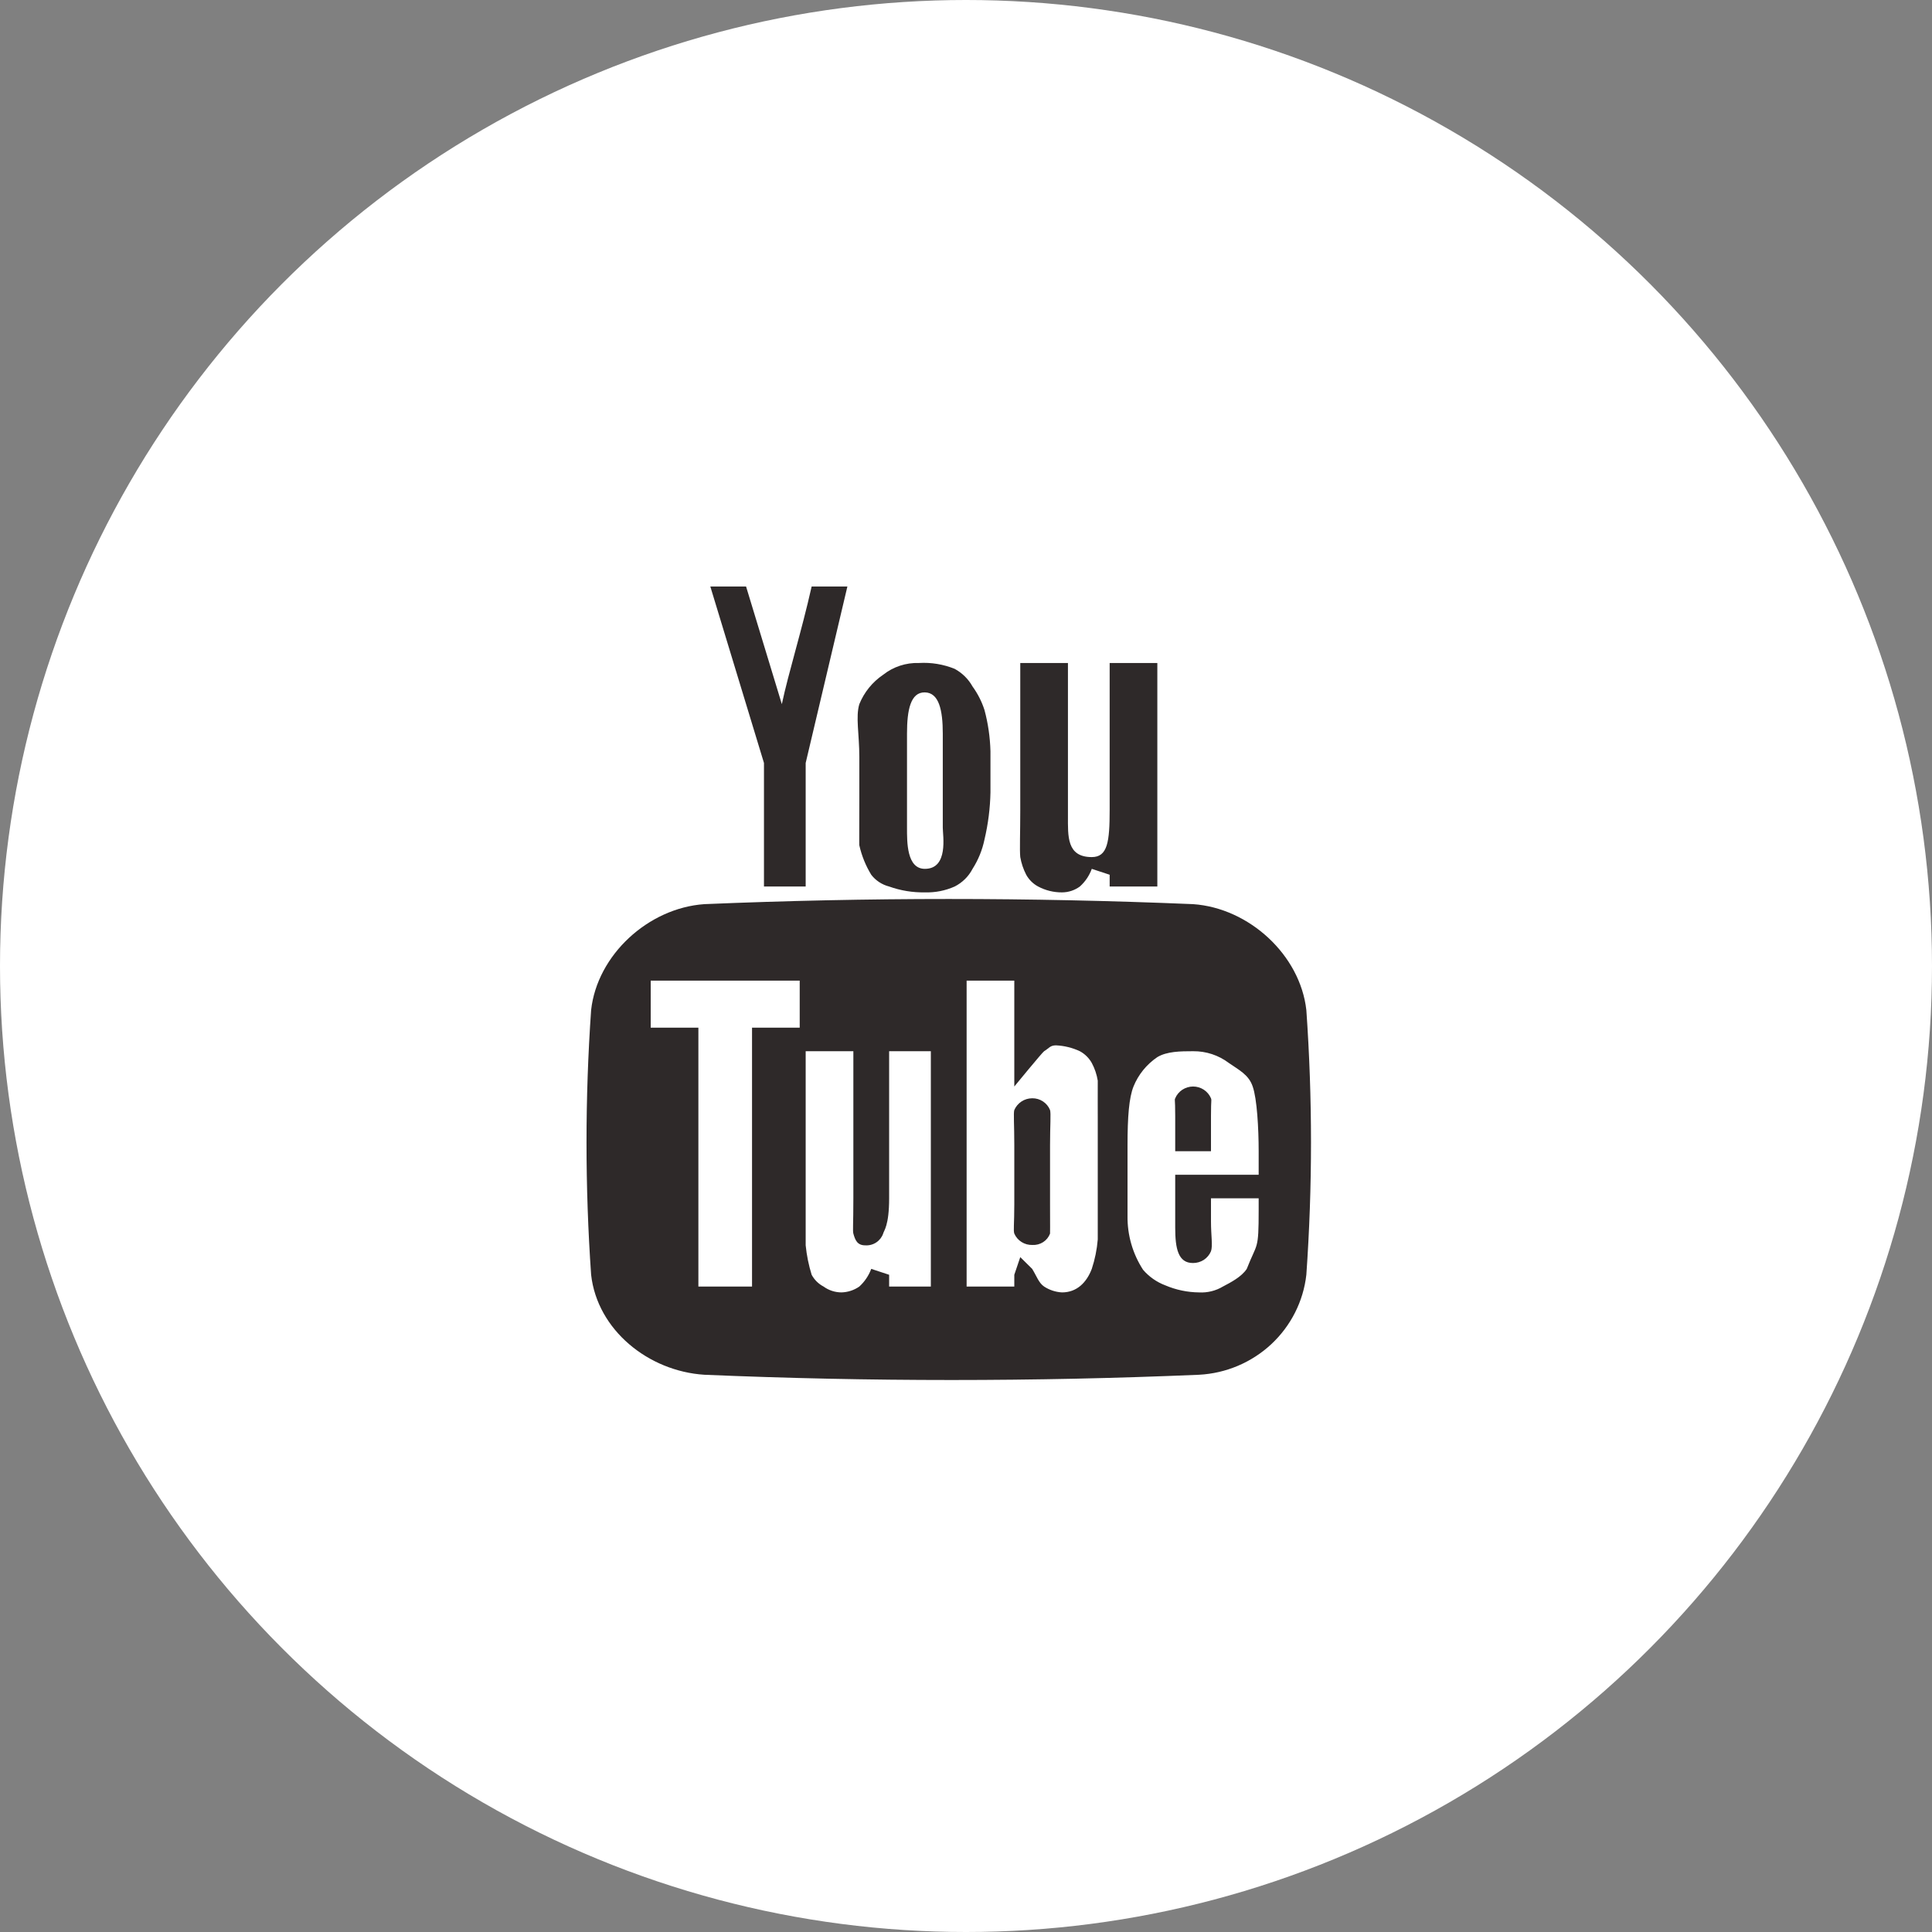 <?xml version="1.0" encoding="UTF-8"?> <svg xmlns="http://www.w3.org/2000/svg" width="56" height="56" viewBox="0 0 56 56" fill="none"><rect x="0" y="0" width="56" height="56" fill="#808080" stroke="none"/> <circle cx="28" cy="28" r="28" fill="white"></circle> <path fill-rule="evenodd" clip-rule="evenodd" d="M29.573 19.217H30.955V23.65C30.955 24.238 30.917 24.843 31.646 24.843C32.103 24.843 32.164 24.404 32.164 23.479V19.217H33.546V25.696H32.164V25.355L31.646 25.184C31.575 25.38 31.456 25.556 31.3 25.696C31.15 25.806 30.969 25.866 30.782 25.866C30.541 25.868 30.303 25.809 30.091 25.696C29.945 25.618 29.825 25.499 29.745 25.355C29.662 25.194 29.604 25.021 29.573 24.843C29.552 24.636 29.573 24.119 29.573 23.479V19.217ZM24.908 21.945C24.908 21.275 24.797 20.778 24.908 20.41C25.048 20.065 25.288 19.768 25.599 19.558C25.892 19.326 26.26 19.205 26.636 19.217C26.99 19.196 27.344 19.254 27.672 19.387C27.89 19.506 28.07 19.683 28.19 19.899C28.341 20.107 28.458 20.337 28.536 20.581C28.641 20.971 28.698 21.371 28.709 21.774V22.968C28.7 23.427 28.642 23.884 28.536 24.332C28.474 24.634 28.357 24.923 28.19 25.184C28.076 25.404 27.894 25.583 27.672 25.696C27.401 25.817 27.106 25.875 26.808 25.866C26.455 25.872 26.104 25.815 25.772 25.696C25.565 25.643 25.382 25.523 25.253 25.355C25.092 25.091 24.976 24.803 24.908 24.502C24.903 24.519 24.908 23.758 24.908 23.138V21.945ZM21.625 17L22.662 20.41C22.859 19.483 23.225 18.337 23.526 17H24.562L23.353 22.115V25.696H22.144V22.115L20.589 17H21.625ZM37.865 36.95C37.779 37.718 37.418 38.431 36.849 38.962C36.279 39.492 35.538 39.807 34.755 39.848C29.972 40.051 25.192 40.051 20.416 39.848C18.79 39.744 17.313 38.547 17.134 36.95C16.956 34.395 16.956 31.831 17.134 29.277C17.311 27.68 18.79 26.32 20.416 26.207C25.198 26.008 29.799 26.008 34.583 26.207C36.207 26.32 37.686 27.68 37.865 29.277C38.045 31.831 38.045 34.395 37.865 36.95ZM26.808 25.184C27.499 25.184 27.327 24.218 27.327 23.991V21.263C27.327 20.581 27.216 20.077 26.808 20.069C26.392 20.061 26.29 20.581 26.29 21.263V23.991C26.29 24.403 26.28 25.184 26.808 25.184ZM18.861 29.788H20.243V37.291H21.798V29.788H23.18V28.424H18.861V29.788ZM25.772 34.733C25.772 35.534 25.616 35.671 25.599 35.756C25.562 35.861 25.492 35.951 25.398 36.013C25.305 36.075 25.193 36.104 25.081 36.097C24.854 36.097 24.789 35.954 24.735 35.756C24.713 35.673 24.735 35.496 24.735 34.733V30.47H23.353V36.097C23.382 36.386 23.44 36.672 23.526 36.95C23.604 37.095 23.724 37.214 23.871 37.291C24.021 37.401 24.203 37.46 24.39 37.461C24.576 37.456 24.756 37.397 24.908 37.291C25.062 37.15 25.181 36.974 25.253 36.779L25.772 36.95V37.291H26.981V30.47H25.772V34.733ZM31.646 30.811C31.566 30.668 31.446 30.549 31.3 30.47C31.084 30.369 30.849 30.311 30.609 30.3C30.438 30.3 30.412 30.38 30.264 30.47C30.212 30.503 29.4 31.493 29.4 31.493V28.424H28.018V37.291H29.4V36.95L29.573 36.438L29.918 36.779C30.049 36.992 30.11 37.188 30.264 37.291C30.418 37.392 30.597 37.451 30.782 37.461C31.217 37.461 31.497 37.17 31.646 36.779C31.737 36.503 31.795 36.217 31.819 35.927V32.346C31.819 32.359 31.817 31.488 31.819 31.323C31.79 31.144 31.732 30.971 31.646 30.811ZM30.436 34.904C30.436 35.533 30.44 35.754 30.436 35.756C30.398 35.858 30.328 35.945 30.236 36.004C30.144 36.063 30.035 36.092 29.925 36.086C29.814 36.089 29.704 36.06 29.611 36.001C29.517 35.942 29.444 35.857 29.4 35.756C29.369 35.663 29.4 35.48 29.4 34.904V33.198C29.4 32.598 29.372 32.259 29.4 32.175C29.443 32.075 29.515 31.989 29.607 31.928C29.699 31.867 29.807 31.835 29.918 31.834C30.029 31.832 30.139 31.864 30.231 31.925C30.324 31.986 30.395 32.073 30.436 32.175C30.466 32.268 30.436 32.631 30.436 33.198V34.904ZM34.064 34.051H36.483V33.369C36.483 32.706 36.435 31.848 36.31 31.493C36.195 31.15 35.913 31.016 35.619 30.811C35.322 30.586 34.957 30.466 34.583 30.47C34.218 30.47 33.824 30.474 33.546 30.641C33.235 30.851 32.995 31.148 32.855 31.493C32.725 31.822 32.682 32.365 32.682 33.198V35.245C32.674 35.797 32.831 36.341 33.133 36.806C33.306 37.007 33.527 37.162 33.776 37.256C34.085 37.388 34.418 37.458 34.755 37.461C34.998 37.475 35.239 37.415 35.447 37.291C35.669 37.174 35.987 37.011 36.138 36.779C36.442 36.004 36.483 36.266 36.483 35.074V34.733H35.101V35.415C35.101 35.8 35.156 36.117 35.101 36.268C35.059 36.369 34.987 36.456 34.895 36.517C34.802 36.577 34.694 36.609 34.583 36.609C34.149 36.614 34.064 36.189 34.064 35.586V34.051ZM34.064 32.346C34.064 31.788 34.038 31.91 34.064 31.834C34.107 31.733 34.179 31.647 34.271 31.586C34.364 31.526 34.472 31.493 34.583 31.493C34.694 31.493 34.802 31.526 34.894 31.586C34.986 31.647 35.058 31.733 35.101 31.834C35.125 31.913 35.101 31.826 35.101 32.346V33.369H34.064V32.346Z" fill="#2E2929"></path> </svg> 